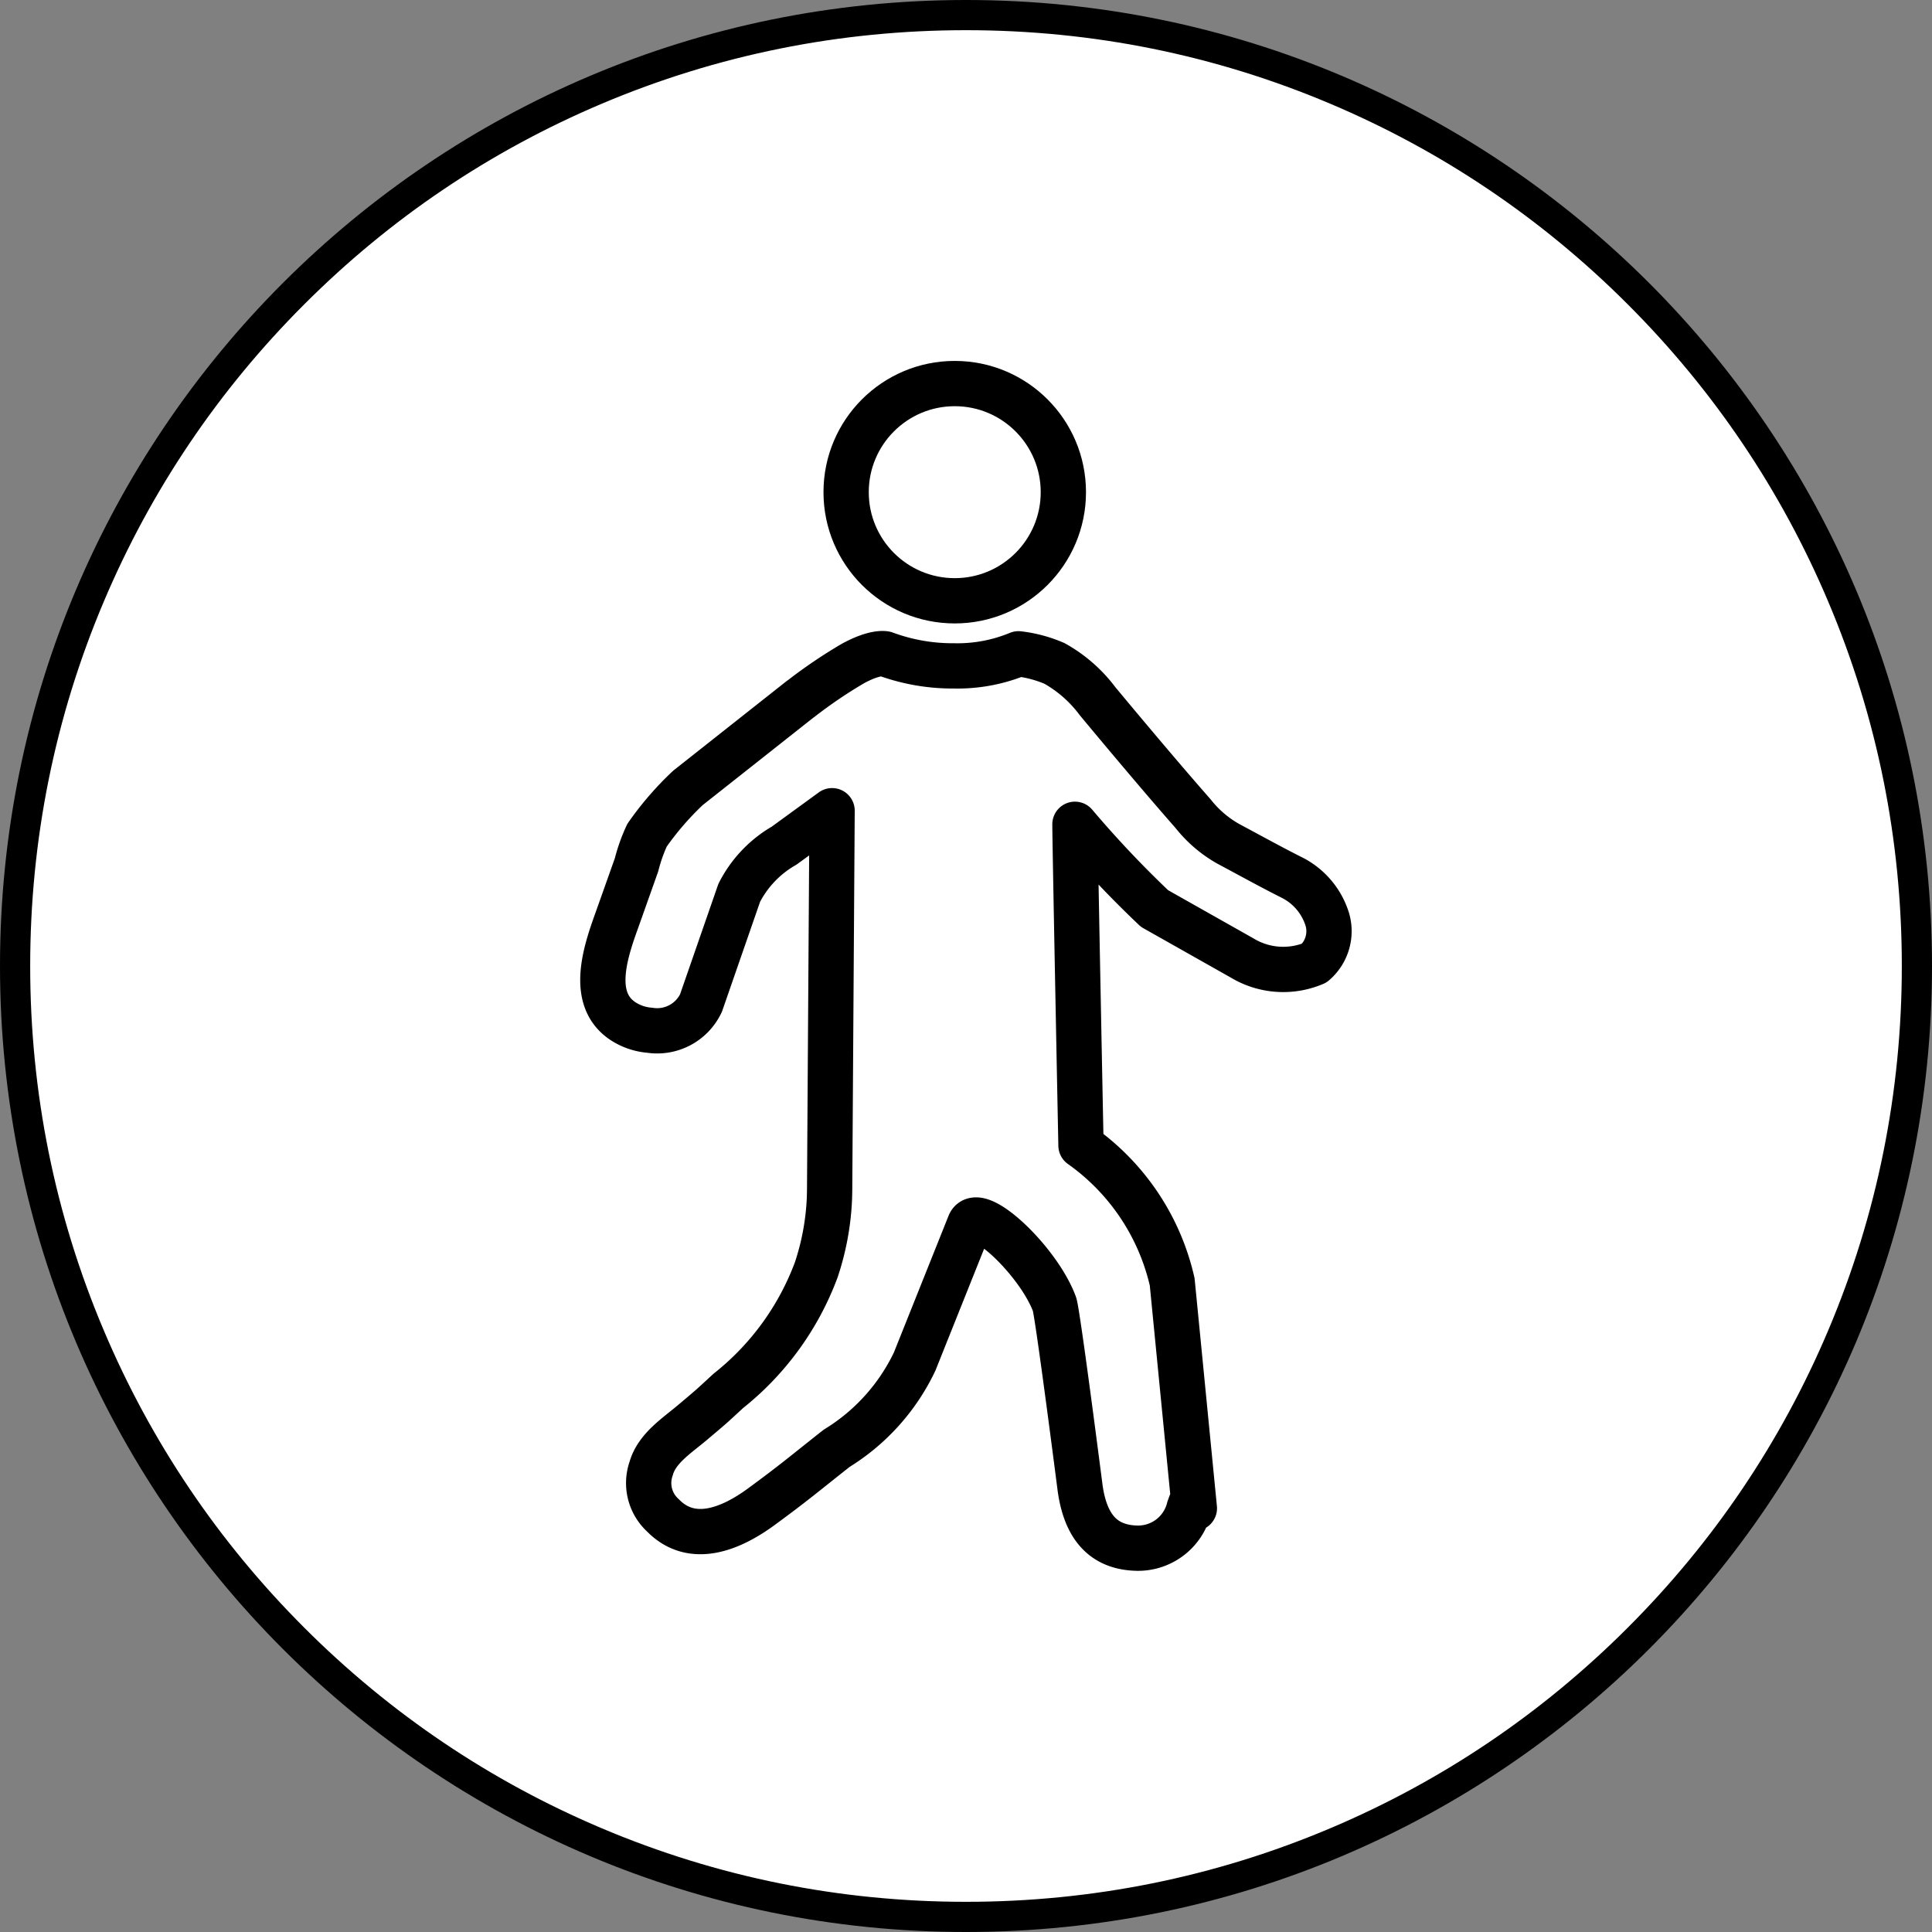<svg xmlns="http://www.w3.org/2000/svg" width="64" height="64" viewBox="0 0 64 64">
  <rect x="0" y="0" width="64" height="64" fill="#808080" stroke="none"/>
  <g id="ico_walk" transform="translate(-206.917 -2515.015)">
    <g id="パス_170557" data-name="パス 170557" transform="translate(206.917 2515.015)" fill="#fff">
      <path d="M 32 63.5 C 27.747 63.5 23.622 62.667 19.739 61.025 C 15.988 59.438 12.619 57.167 9.726 54.274 C 6.833 51.381 4.562 48.012 2.975 44.261 C 1.333 40.378 0.5 36.253 0.5 32 C 0.5 27.747 1.333 23.622 2.975 19.739 C 4.562 15.988 6.833 12.619 9.726 9.726 C 12.619 6.833 15.988 4.562 19.739 2.975 C 23.622 1.333 27.747 0.5 32 0.5 C 36.253 0.5 40.378 1.333 44.261 2.975 C 48.012 4.562 51.381 6.833 54.274 9.726 C 57.167 12.619 59.438 15.988 61.025 19.739 C 62.667 23.622 63.5 27.747 63.5 32 C 63.5 36.253 62.667 40.378 61.025 44.261 C 59.438 48.012 57.167 51.381 54.274 54.274 C 51.381 57.167 48.012 59.438 44.261 61.025 C 40.378 62.667 36.253 63.5 32 63.5 Z" stroke="none"/>
      <path d="M 32 1 C 27.815 1 23.755 1.819 19.934 3.436 C 16.242 4.997 12.927 7.232 10.08 10.08 C 7.232 12.927 4.997 16.242 3.436 19.934 C 1.819 23.755 1 27.815 1 32 C 1 36.185 1.819 40.245 3.436 44.066 C 4.997 47.758 7.232 51.073 10.08 53.92 C 12.927 56.768 16.242 59.003 19.934 60.564 C 23.755 62.181 27.815 63 32 63 C 36.185 63 40.245 62.181 44.066 60.564 C 47.758 59.003 51.073 56.768 53.92 53.92 C 56.768 51.073 59.003 47.758 60.564 44.066 C 62.181 40.245 63 36.185 63 32 C 63 27.815 62.181 23.755 60.564 19.934 C 59.003 16.242 56.768 12.927 53.92 10.08 C 51.073 7.232 47.758 4.997 44.066 3.436 C 40.245 1.819 36.185 1 32 1 M 32 0 C 49.673 0 64 14.327 64 32 C 64 49.673 49.673 64 32 64 C 14.327 64 0 49.673 0 32 C 0 14.327 14.327 0 32 0 Z" stroke="none" fill="#000"/>
    </g>
    <g id="グループ_120542" data-name="グループ 120542" transform="translate(226.481 2527.31)">
      <g id="グループ_120543" data-name="グループ 120543" transform="translate(0.411 0.411)">
        <circle id="楕円形_5402" data-name="楕円形 5402" cx="3.598" cy="3.598" r="3.598" transform="translate(8.054)" fill="none" stroke="#000" stroke-linecap="round" stroke-linejoin="round" stroke-width="1.5"/>
        <path id="パス_172556" data-name="パス 172556" d="M11.089,66.693,9.5,67.85a3.781,3.781,0,0,0-1.487,1.563L6.746,73.065a1.606,1.606,0,0,1-1.7.9,1.9,1.9,0,0,1-.687-.189c-1.372-.675-.793-2.362-.4-3.455l.652-1.836a5.574,5.574,0,0,1,.347-.979,10.05,10.05,0,0,1,1.356-1.569L10.031,63l.024-.015a16.049,16.049,0,0,1,1.729-1.171c.736-.4,1.058-.319,1.058-.319a6.443,6.443,0,0,0,2.277.4,5.288,5.288,0,0,0,2.145-.4,4.25,4.25,0,0,1,1.192.319,4.552,4.552,0,0,1,1.424,1.247s1.822,2.2,3.169,3.732a3.955,3.955,0,0,0,1.161.995c.69.368,1.375.748,2.072,1.1A2.319,2.319,0,0,1,27.5,70.314a1.393,1.393,0,0,1-.436,1.427,2.634,2.634,0,0,1-2.394-.171l-2.9-1.637a35.308,35.308,0,0,1-2.636-2.79c0,.642.2,10.64.2,10.64A7.6,7.6,0,0,1,22.355,82.3L23.09,89.8c-.065-.386-.106-.183-.175,0a1.74,1.74,0,0,1-1.746,1.322c-1.142-.034-1.691-.765-1.863-1.986,0,0-.746-5.819-.85-6.1-.525-1.416-2.511-3.292-2.808-2.658L13.824,84.94a6.791,6.791,0,0,1-2.583,2.873c-1.093.862-1.385,1.122-2.516,1.951-.962.7-2.263,1.268-3.238.273a1.449,1.449,0,0,1-.392-1.551c.187-.666.84-1.082,1.345-1.507.663-.558.62-.521,1.211-1.067A9.222,9.222,0,0,0,10.565,81.9,8.594,8.594,0,0,0,11,79.558q.007-.179.008-.359C11.038,74.484,11.089,66.693,11.089,66.693Z" transform="translate(-3.5 -52.543)" fill="none" stroke="#000" stroke-linecap="round" stroke-linejoin="round" stroke-width="1.5"/>
      </g>
    </g>
  </g>
</svg>
